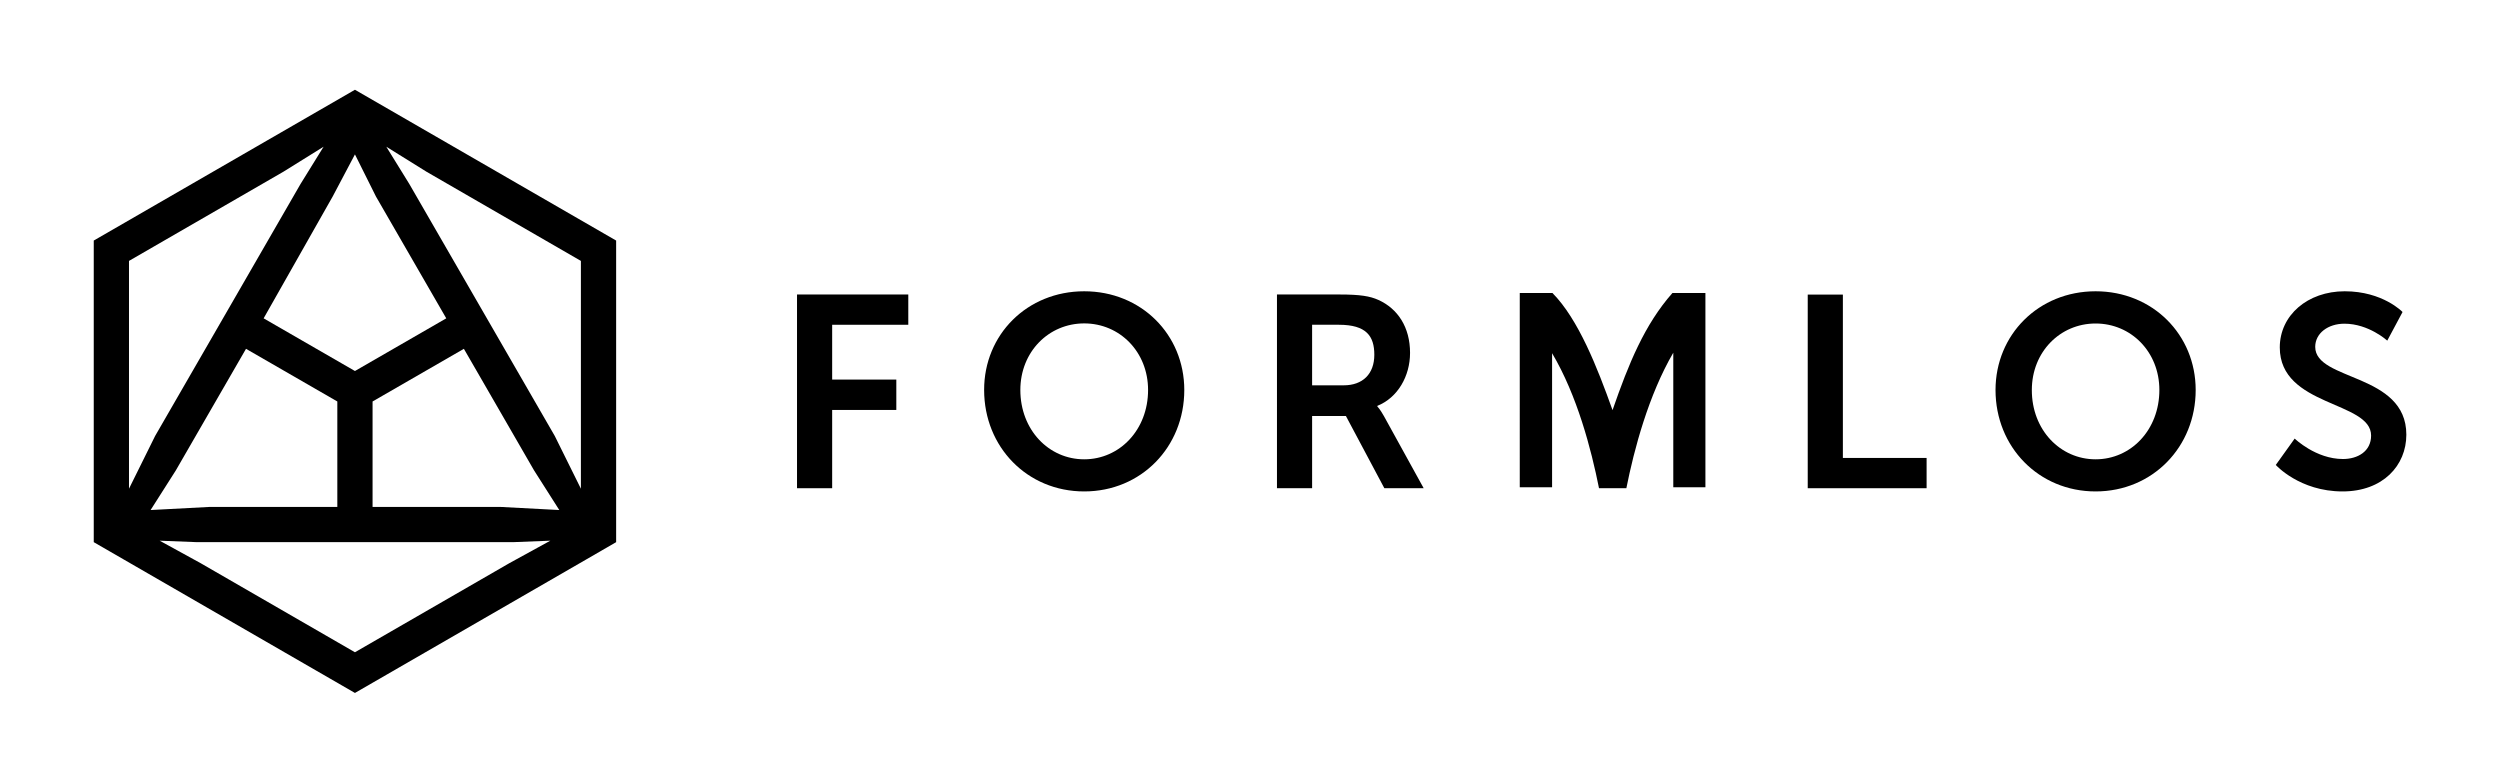 <?xml version="1.0" encoding="utf-8"?>
<!-- Generator: Adobe Illustrator 25.2.2, SVG Export Plug-In . SVG Version: 6.00 Build 0)  -->
<svg version="1.1" id="Ebene_1" xmlns="http://www.w3.org/2000/svg" xmlns:xlink="http://www.w3.org/1999/xlink" x="0px" y="0px"
	 viewBox="0 0 2568 804" style="enable-background:new 0 0 2568 804;" xml:space="preserve">
<style type="text/css">
	.st1{fill:#000000;}
	.dark-mode .st1{fill:#fff;}
</style>
<g id="CMYK_2017_1_">
	<g>
		<defs>
			<rect id="SVGID_1_" x="96.3" y="92.2" width="2375.3" height="619.5"/>
		</defs>
		<clipPath id="SVGID_2_">
			<use xlink:href="#SVGID_1_"  style="overflow:visible;"/>
		</clipPath>
		<g class="st0">
			<defs>
				<rect id="SVGID_3_" x="96.3" y="92.2" width="2375.3" height="619.5"/>
			</defs>
			<clipPath id="SVGID_4_">
				<use xlink:href="#SVGID_3_"  style="overflow:visible;"/>
			</clipPath>
			<path class="st1" d="M1718.8,500.5V362.3c-25.4,43.6-40.2,99-48.2,139.2h-28.1c-8-40.2-22.5-95.4-48.2-138.7v137.7h-33.2V301
				h33.6c26.6,26.9,46,76.3,61.7,120.3c16.5-47.7,32.9-87.9,61.5-120.3h33.9v199.5H1718.8z"/>
			<polygon class="st1" points="818.7,302.5 933,302.5 933,333.6 854.8,333.6 854.8,389.9 920.7,389.9 920.7,421.1 854.8,421.1 
				854.8,501.5 818.7,501.5 			"/>
			<path class="st1" d="M1113.7,299.2c58.6,0,102.8,44.5,102.8,101.4c0,58.6-44.3,104.2-102.8,104.2c-58.6,0-102.8-45.7-102.8-104.2
				C1010.8,343.7,1055.1,299.2,1113.7,299.2 M1113.7,471.8c36.4,0,65.6-30.3,65.6-71.2c0-39.2-29.1-68.4-65.6-68.4
				c-36.4,0-65.6,29.1-65.6,68.4C1048.1,441.5,1077.2,471.8,1113.7,471.8"/>
			<path class="st1" d="M1311.6,302.5h64.2c21.6,0,31.4,1.7,40.1,5.6c19.9,9,32.5,28,32.5,54.4c0,23.8-12.6,46-33.6,54.4v0.6
				c0,0,2.8,2.8,6.7,9.8l40.9,74.2H1422l-39.5-74.2h-34.7v74.2h-36.1V302.5z M1380.3,395.8c19.3,0,31.4-11.5,31.4-31.4
				c0-19.1-8.1-30.8-36.4-30.8h-27.5v62.2H1380.3z"/>
			<polygon class="st1" points="1856.9,302.6 1893,302.6 1893,470.4 1979,470.4 1979,501.5 1856.9,501.5 			"/>
			<path class="st1" d="M2152.6,299.2c58.5,0,102.8,44.5,102.8,101.4c0,58.5-44.3,104.2-102.8,104.2c-58.5,0-102.8-45.7-102.8-104.2
				C2049.8,343.8,2094,299.2,2152.6,299.2 M2152.6,471.8c36.4,0,65.5-30.3,65.5-71.2c0-39.2-29.1-68.3-65.5-68.3
				c-36.4,0-65.5,29.1-65.5,68.3C2087,441.5,2116.2,471.8,2152.6,471.8"/>
			<path class="st1" d="M2357.1,450.5c0,0,21.6,21,49.6,21c15.1,0,28.9-7.8,28.9-24.1c0-35.6-93.8-29.4-93.8-90.5
				c0-33.1,28.6-57.7,66.7-57.7c39.2,0,59.4,21.3,59.4,21.3l-15.7,29.4c0,0-19-17.4-44-17.4c-16.8,0-30,9.8-30,23.8
				c0,35.3,93.6,26.6,93.6,90.2c0,31.7-24.1,58.3-65.5,58.3c-44.3,0-68.6-27.2-68.6-27.2L2357.1,450.5z"/>
			<path class="st1" d="M632.9,247.1L364.6,92.2L96.3,247.1v309.8l268.3,154.9h0l237-136.8l31.3-18.1v0V247.1z M364.6,381.1
				L270.8,327l70.9-125.1l22.9-43.3l21.6,43.3L458.4,327L364.6,381.1z M252.7,358.3l93.8,54.1v108.3h-131l-60.8,3.2l25.9-40.7
				L252.7,358.3z M382.7,412.4l93.8-54.1l72.1,124.9l25.9,40.7l-60.8-3.2h-131V412.4z M396.8,150.7l41.3,25.7L596.7,268v183.1V502
				l-26.8-54.1L420.4,188.9L396.8,150.7z M132.5,502l0-234l158.6-91.6l41.3-25.7L308.7,189L159.3,447.9L132.5,502z M527.1,556.9
				l38.2-1.5l-42.1,23.1L364.6,670l-158.5-91.5l-42.1-23.1l38.2,1.5H527.1z"/>
		</g>
	</g>
</g>
</svg>
